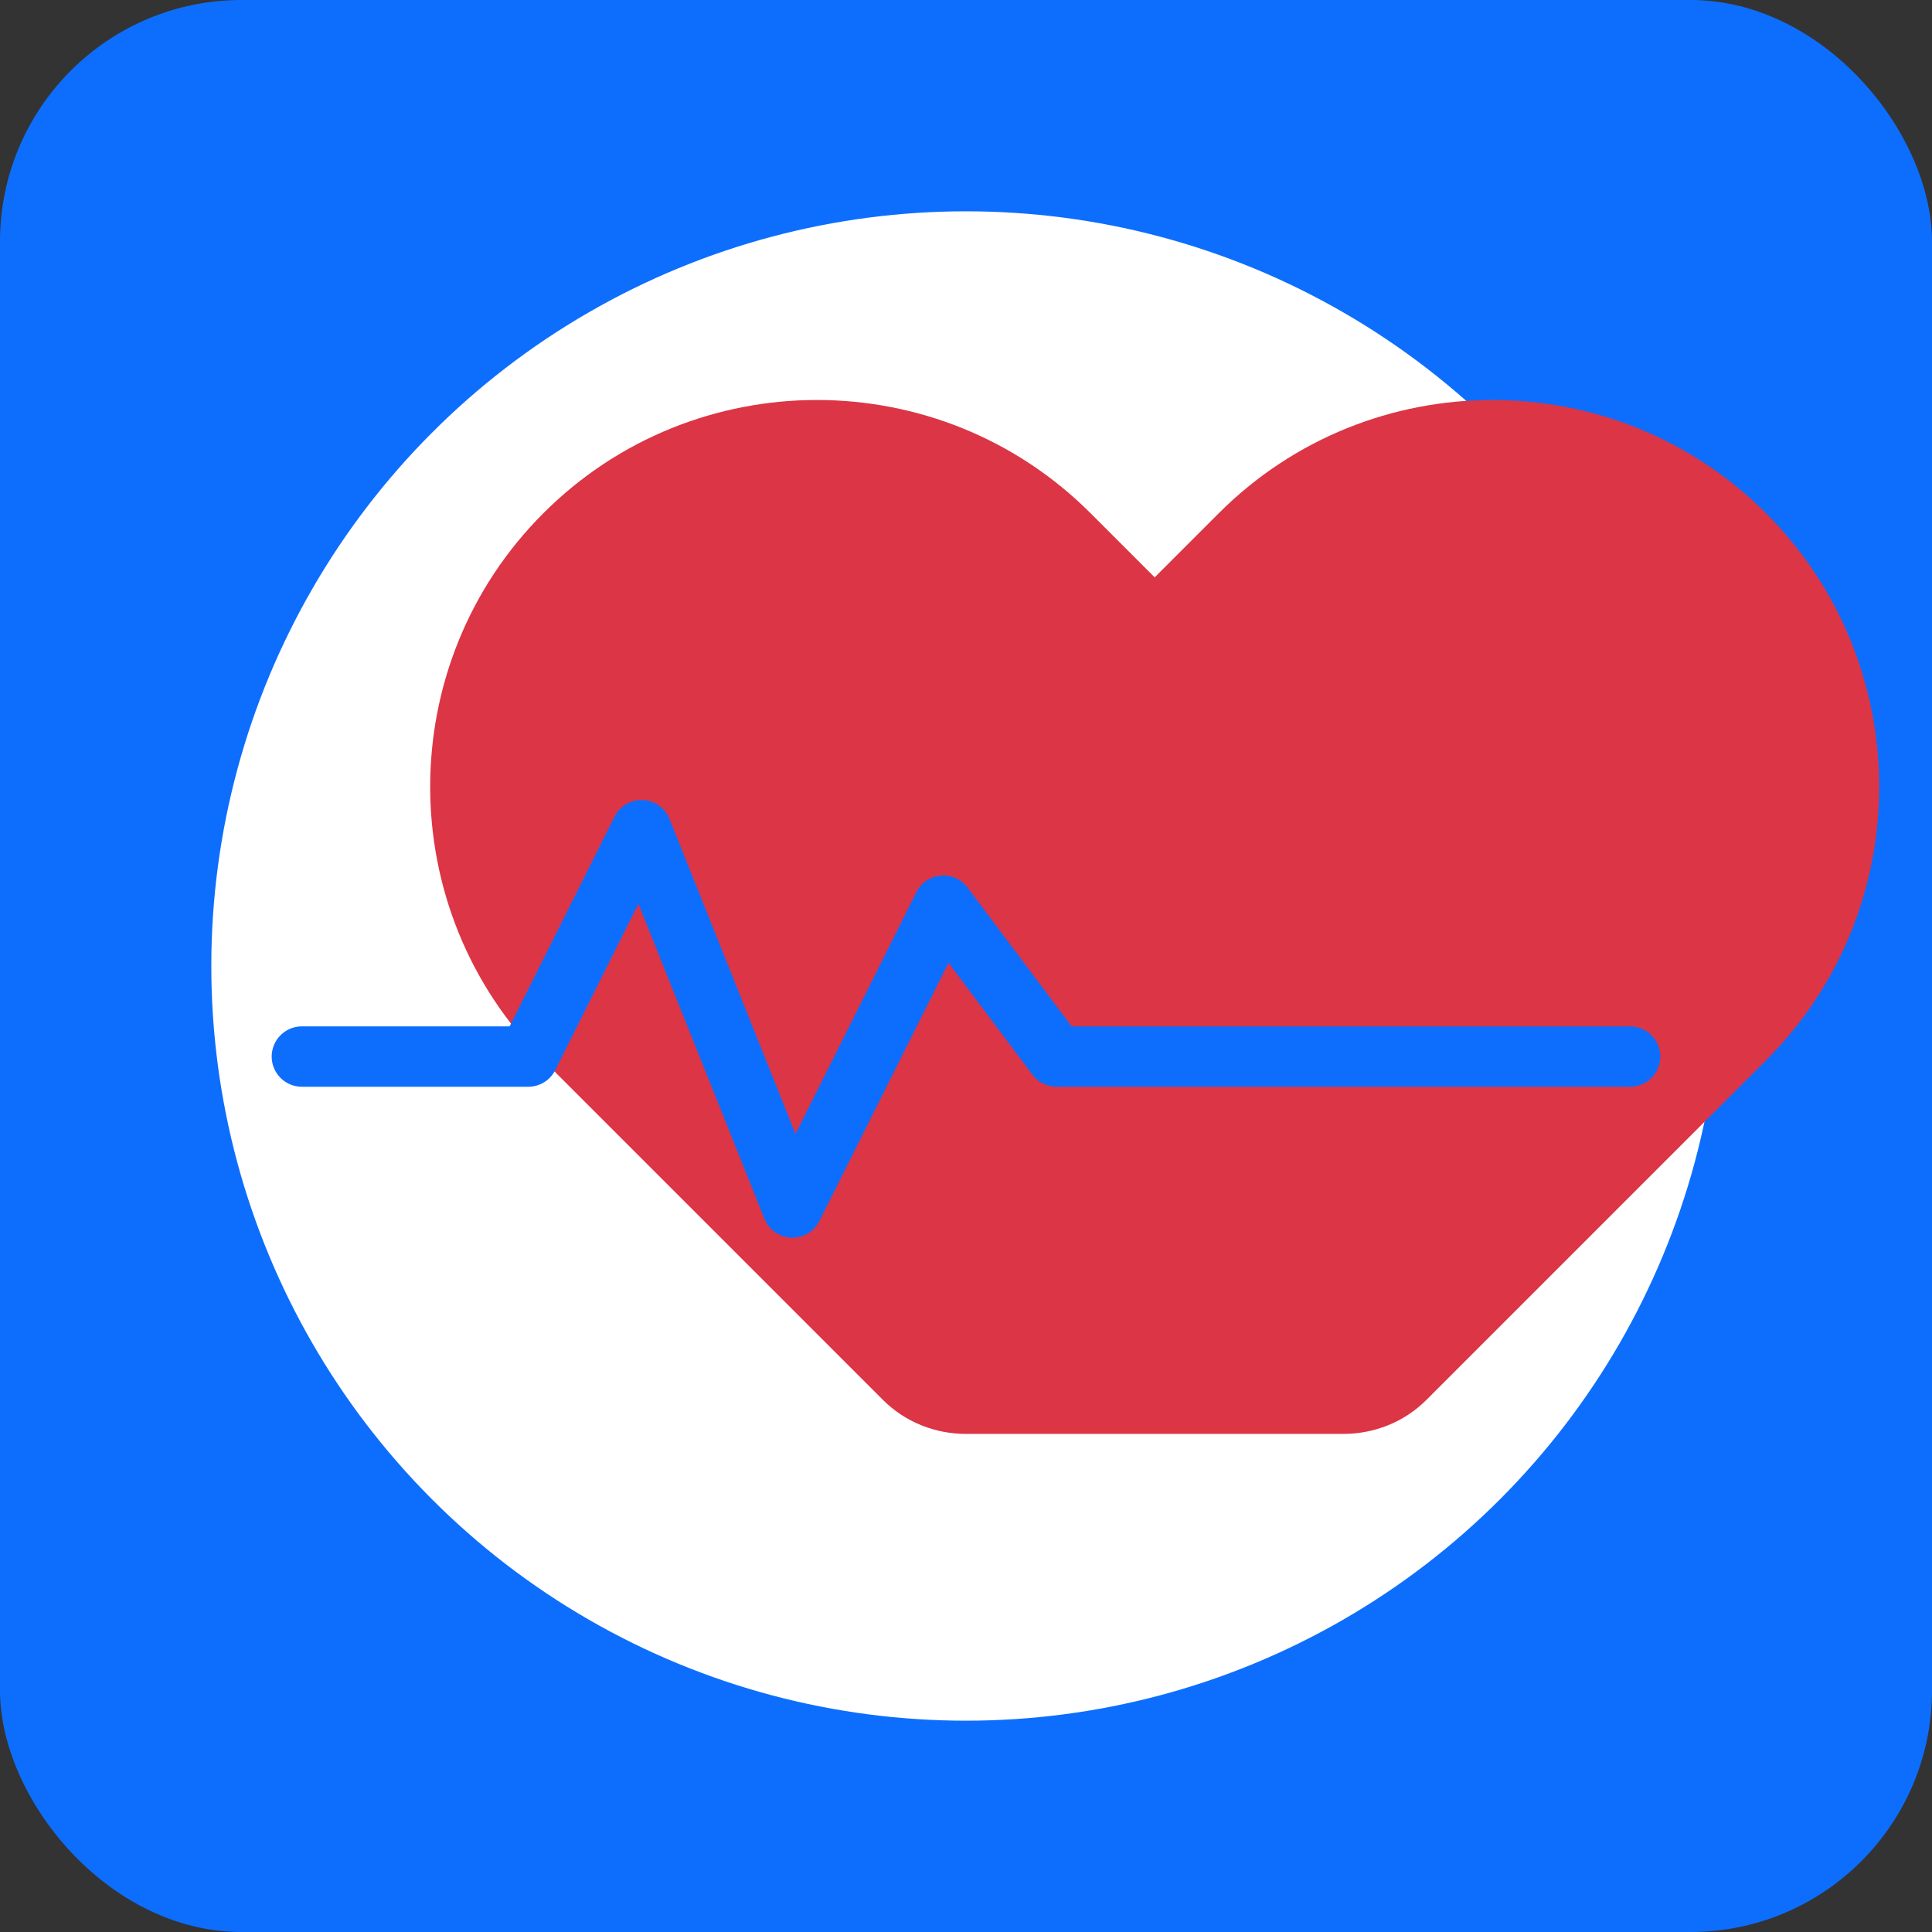 <svg xmlns="http://www.w3.org/2000/svg" viewBox="0 0 512 512">
  <rect x="0" y="0" width="512" height="512" fill="#333333" stroke="none"/>
  <rect width="512" height="512" rx="64" fill="#0d6efd"/>
  <circle cx="256" cy="256" r="200" fill="white"/>
  <path d="M256 380c-8 0-16-3-22-9l-90-90c-40-40-40-105 0-145 40-40 105-40 145 0l17 17 17-17c40-40 105-40 145 0 40 40 40 105 0 145l-90 90c-6 6-14 9-22 9z" fill="#dc3545"/>
  <path d="M80 280h60l30-60 40 100 40-80 30 40h152" stroke="#0d6efd" stroke-width="16" fill="none" stroke-linecap="round" stroke-linejoin="round"/>
</svg>
